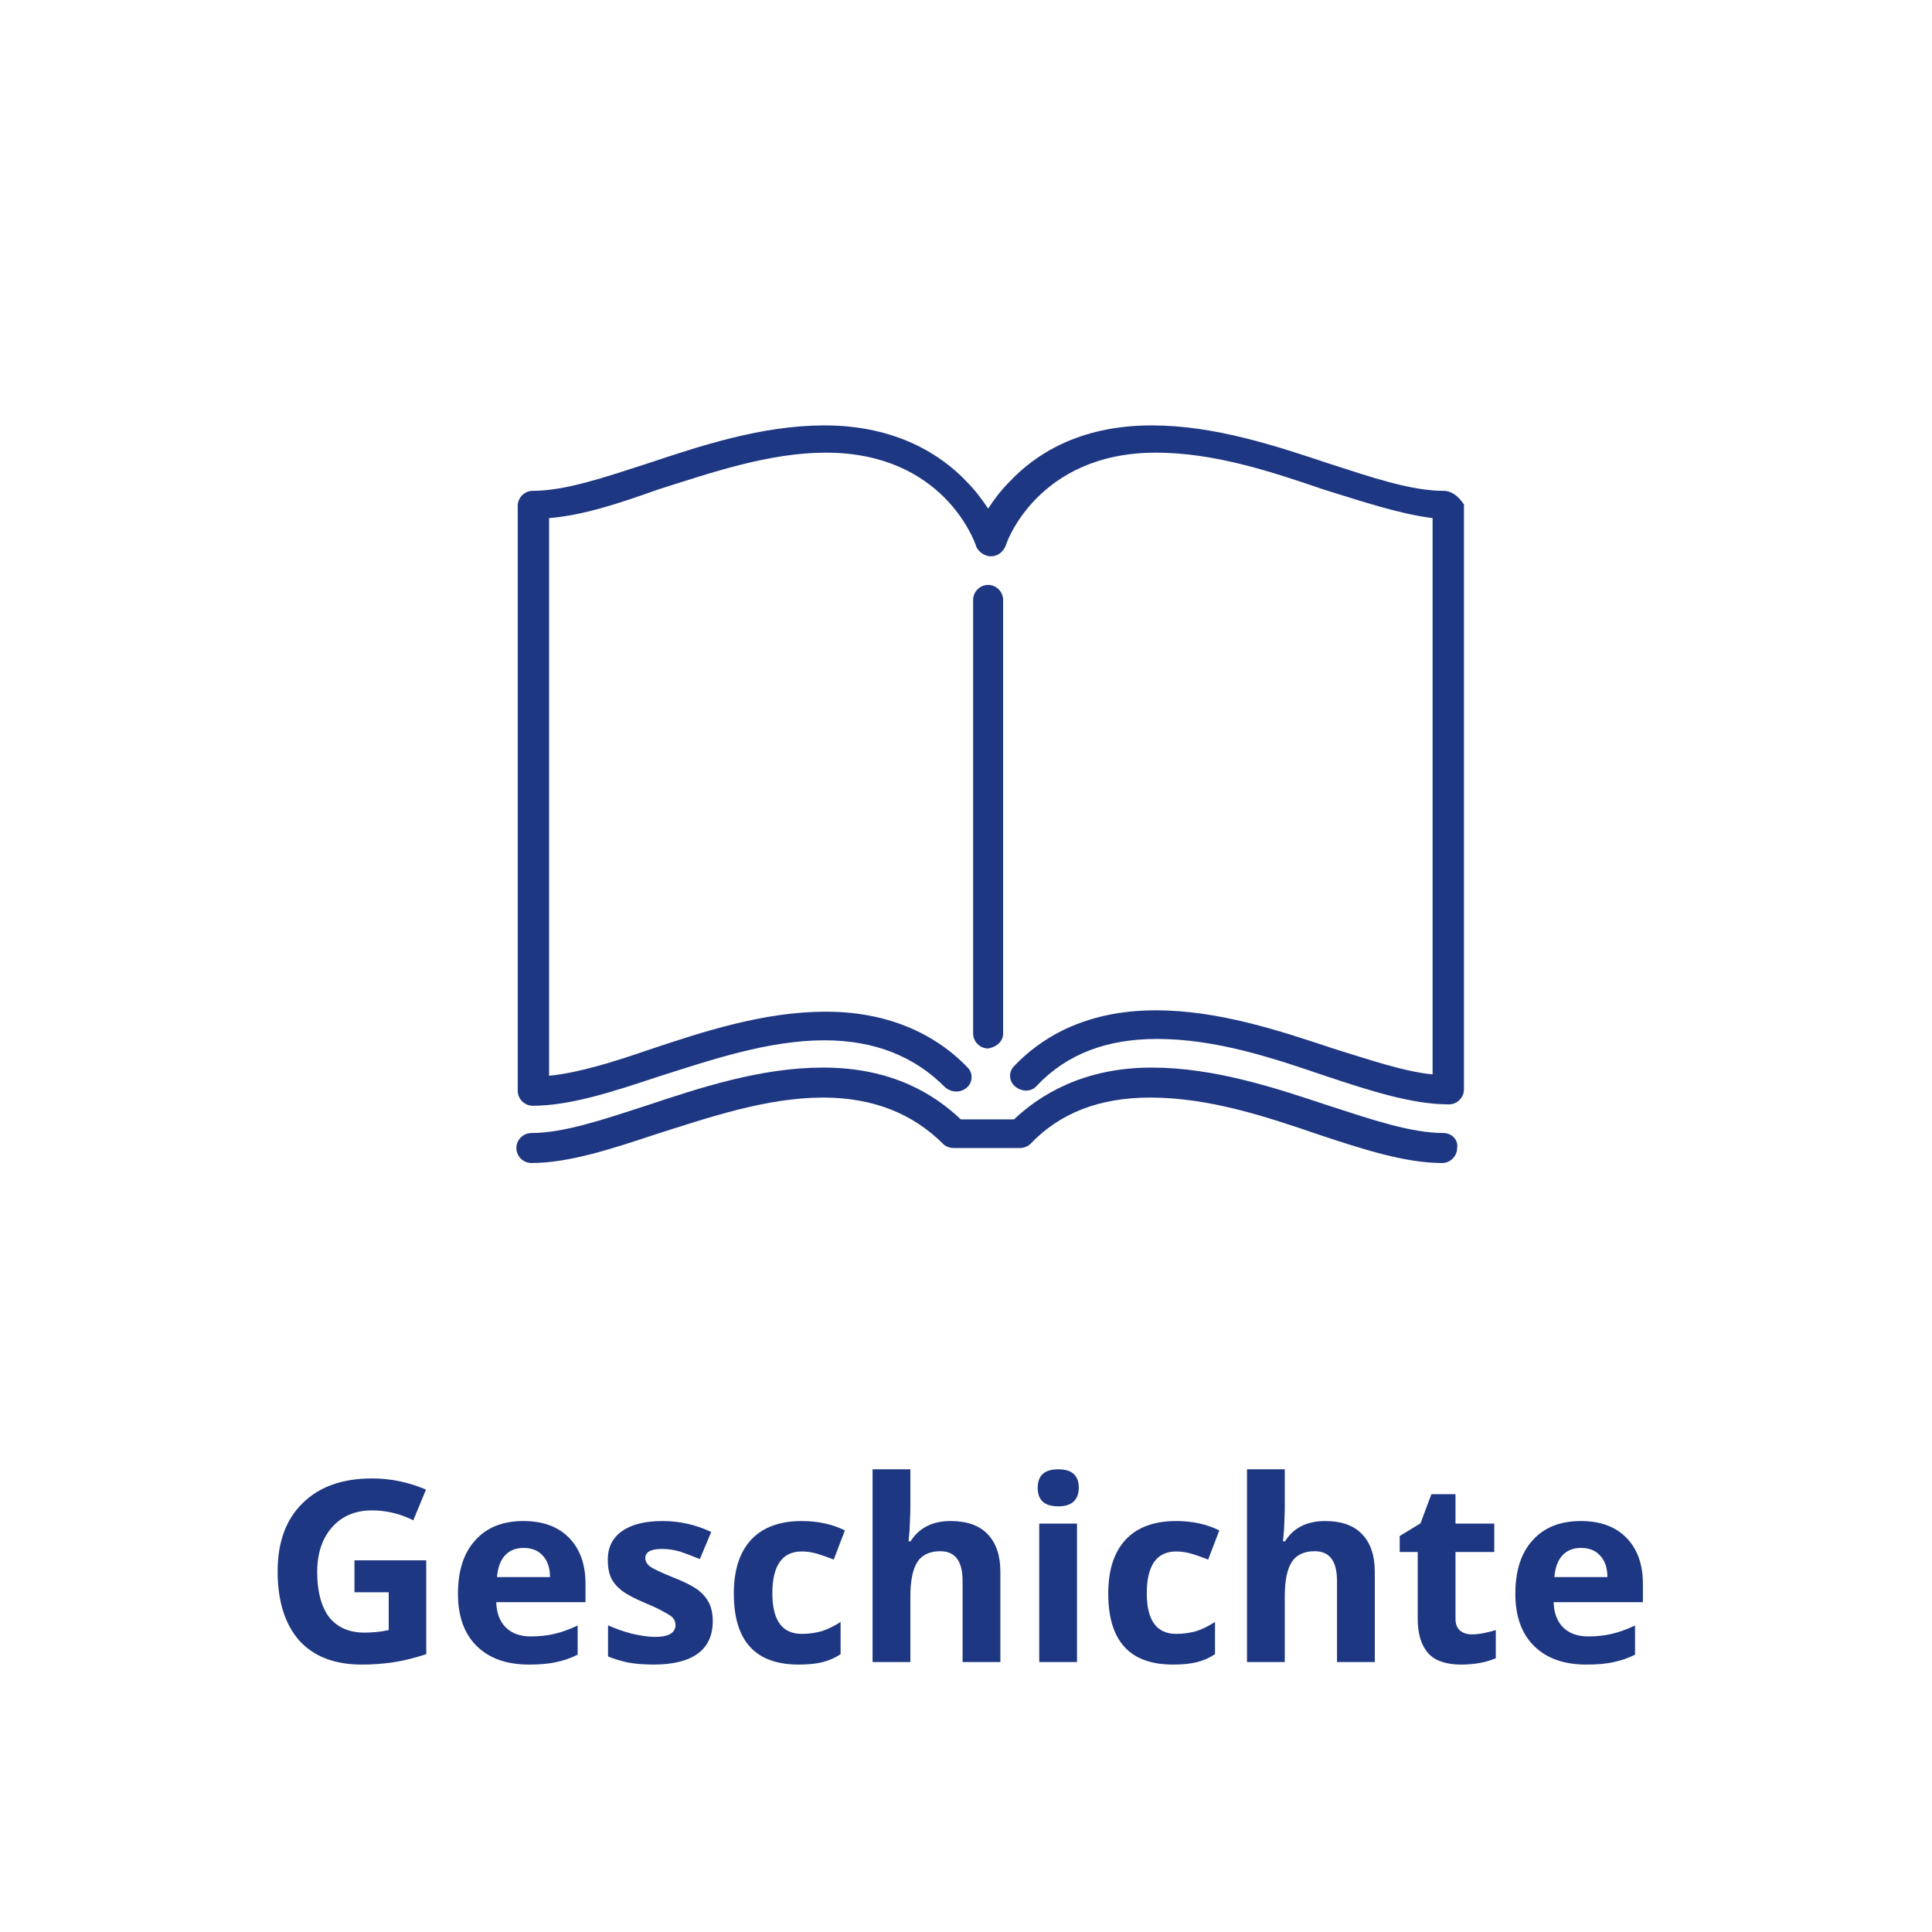 <?xml version="1.0" encoding="UTF-8" standalone="no"?>
<!DOCTYPE svg PUBLIC "-//W3C//DTD SVG 1.1//EN" "http://www.w3.org/Graphics/SVG/1.1/DTD/svg11.dtd">
<svg width="100%" height="100%" viewBox="0 0 1600 1600" version="1.1" xmlns="http://www.w3.org/2000/svg" xmlns:xlink="http://www.w3.org/1999/xlink" xml:space="preserve" xmlns:serif="http://www.serif.com/" style="fill-rule:evenodd;clip-rule:evenodd;stroke-linejoin:round;stroke-miterlimit:2;">
    <g id="Ebene_1">
        <g>
            <g>
                <path d="M830.735,855.893L830.735,496.824C830.735,490.05 825.089,484.403 818.314,484.403C811.54,484.403 805.894,490.049 805.894,496.824L805.894,855.892C805.894,862.667 811.54,868.313 818.314,868.313C825.09,867.185 830.735,862.668 830.735,855.893" style="fill:rgb(30,55,130);fill-rule:nonzero;"/>
            </g>
            <g>
                <path d="M1195.45,406.493C1168.35,406.493 1135.6,395.201 1100.6,383.91C1056.56,369.231 1005.75,352.294 953.812,352.294C892.837,352.294 856.705,377.135 836.38,398.589C828.476,406.493 822.83,414.397 818.314,421.172C813.797,414.397 808.152,406.493 800.248,398.589C779.924,377.135 742.662,352.294 682.817,352.294C630.876,352.294 580.064,369.231 536.028,383.91C501.024,395.202 468.279,406.493 441.179,406.493C434.405,406.493 428.758,412.139 428.758,418.913L428.758,903.316C428.758,910.091 434.404,915.737 441.179,915.737C471.666,915.737 506.669,904.446 543.931,892.025C586.839,878.475 635.392,861.538 682.817,861.538C724.595,861.538 757.34,875.088 782.181,899.93C786.698,904.447 794.602,905.576 800.247,901.059C805.892,896.542 805.893,888.638 801.376,884.121C781.052,862.668 743.79,837.826 683.945,837.826C632.005,837.826 581.192,854.764 537.156,869.442C507.798,879.604 478.44,888.637 454.728,890.896L454.728,429.075C482.957,426.817 513.444,416.655 545.06,405.363C587.967,391.813 636.52,374.876 683.945,374.876C781.051,374.876 807.022,448.271 808.151,451.658C809.28,456.175 814.925,460.691 820.571,460.691C826.217,460.691 830.734,457.304 832.992,451.658C832.992,450.529 858.963,374.876 957.198,374.876C1005.75,374.876 1053.18,390.684 1096.08,405.363C1128.83,415.526 1159.32,425.688 1186.41,429.075L1186.41,889.767C1162.7,887.508 1133.35,877.346 1103.99,868.313C1059.95,853.634 1009.14,836.697 957.198,836.697C896.224,836.697 860.092,861.538 839.767,882.992C835.25,887.509 835.25,895.413 840.896,899.93C846.542,904.447 854.446,904.447 858.962,898.801C883.803,872.83 916.548,860.409 958.326,860.409C1006.88,860.409 1054.3,876.218 1097.21,890.896C1134.47,903.316 1169.48,914.608 1199.96,914.608C1206.74,914.608 1212.38,908.962 1212.38,902.187L1212.38,417.784C1207.87,411.009 1202.23,406.493 1195.45,406.493" style="fill:rgb(30,55,130);fill-rule:nonzero;"/>
            </g>
            <g>
                <path d="M1195.45,938.32C1168.35,938.32 1135.6,927.029 1100.6,915.737C1056.56,901.058 1005.75,884.121 953.812,884.121C897.354,884.121 861.222,906.704 839.768,927.029L795.731,927.029C774.277,906.704 739.274,884.121 681.687,884.121C629.747,884.121 578.935,901.059 534.898,915.737C499.895,927.029 467.15,938.32 440.05,938.32C433.275,938.32 427.629,943.966 427.629,950.741C427.629,957.515 433.275,963.161 440.05,963.161C470.536,963.161 505.54,951.87 542.802,939.449C585.71,925.899 634.263,908.963 681.687,908.963C723.466,908.963 756.211,922.513 781.052,947.354C783.31,949.613 786.698,950.742 790.085,950.742L844.284,950.742C847.672,950.742 851.058,949.613 853.317,947.354C878.158,921.383 910.903,908.963 952.682,908.963C1001.24,908.963 1048.66,924.771 1091.57,939.449C1128.83,951.87 1163.83,963.161 1194.32,963.161C1201.09,963.161 1206.74,957.515 1206.74,950.741C1207.87,943.966 1202.23,938.32 1195.45,938.32" style="fill:rgb(30,55,130);fill-rule:nonzero;"/>
            </g>
        </g>
    </g>
    <g id="Layer_2">
        <rect x="217.75" y="1216.83" width="1200" height="167.547" style="fill:none;"/>
        <g transform="matrix(1,0,0,1,217.75,1376.42)">
            <g transform="matrix(210,0,0,210,0,0)">
                <path d="M0.361,-0.401L0.644,-0.401L0.644,-0.031C0.598,-0.016 0.555,-0.005 0.514,0.001C0.474,0.007 0.432,0.01 0.39,0.01C0.282,0.01 0.2,-0.022 0.143,-0.085C0.087,-0.149 0.058,-0.239 0.058,-0.358C0.058,-0.473 0.091,-0.563 0.157,-0.627C0.223,-0.692 0.314,-0.724 0.431,-0.724C0.504,-0.724 0.575,-0.709 0.643,-0.68L0.593,-0.559C0.541,-0.585 0.486,-0.598 0.43,-0.598C0.365,-0.598 0.312,-0.576 0.273,-0.532C0.234,-0.488 0.214,-0.429 0.214,-0.355C0.214,-0.278 0.23,-0.218 0.261,-0.177C0.293,-0.137 0.339,-0.116 0.4,-0.116C0.431,-0.116 0.464,-0.119 0.496,-0.126L0.496,-0.275L0.361,-0.275L0.361,-0.401Z" style="fill:rgb(30,55,130);fill-rule:nonzero;"/>
            </g>
            <g transform="matrix(210,0,0,210,152.065,0)">
                <path d="M0.304,-0.45C0.273,-0.45 0.248,-0.44 0.23,-0.42C0.212,-0.4 0.202,-0.372 0.199,-0.335L0.408,-0.335C0.408,-0.372 0.398,-0.4 0.379,-0.42C0.361,-0.44 0.336,-0.45 0.304,-0.45ZM0.325,0.01C0.237,0.01 0.169,-0.014 0.119,-0.063C0.07,-0.111 0.045,-0.18 0.045,-0.269C0.045,-0.361 0.068,-0.431 0.114,-0.481C0.159,-0.531 0.222,-0.556 0.303,-0.556C0.38,-0.556 0.44,-0.534 0.483,-0.49C0.526,-0.446 0.548,-0.386 0.548,-0.308L0.548,-0.236L0.196,-0.236C0.197,-0.194 0.21,-0.16 0.233,-0.137C0.257,-0.113 0.29,-0.101 0.332,-0.101C0.365,-0.101 0.396,-0.104 0.425,-0.111C0.455,-0.118 0.485,-0.129 0.517,-0.144L0.517,-0.029C0.491,-0.016 0.463,-0.006 0.434,0C0.404,0.007 0.368,0.01 0.325,0.01Z" style="fill:rgb(30,55,130);fill-rule:nonzero;"/>
            </g>
            <g transform="matrix(210,0,0,210,276.138,0)">
                <path d="M0.459,-0.162C0.459,-0.106 0.44,-0.063 0.401,-0.034C0.362,-0.005 0.304,0.01 0.226,0.01C0.186,0.01 0.153,0.007 0.125,0.002C0.097,-0.004 0.07,-0.012 0.046,-0.022L0.046,-0.145C0.074,-0.132 0.105,-0.121 0.139,-0.112C0.174,-0.104 0.205,-0.099 0.231,-0.099C0.285,-0.099 0.312,-0.115 0.312,-0.146C0.312,-0.158 0.308,-0.167 0.301,-0.175C0.294,-0.182 0.282,-0.19 0.264,-0.199C0.247,-0.209 0.223,-0.22 0.194,-0.232C0.152,-0.25 0.121,-0.266 0.101,-0.281C0.082,-0.296 0.067,-0.313 0.058,-0.332C0.049,-0.352 0.045,-0.375 0.045,-0.404C0.045,-0.452 0.064,-0.49 0.101,-0.516C0.139,-0.543 0.192,-0.556 0.261,-0.556C0.327,-0.556 0.391,-0.542 0.453,-0.513L0.408,-0.406C0.381,-0.417 0.355,-0.427 0.332,-0.435C0.308,-0.442 0.284,-0.446 0.259,-0.446C0.215,-0.446 0.193,-0.434 0.193,-0.41C0.193,-0.397 0.2,-0.385 0.214,-0.375C0.228,-0.366 0.259,-0.351 0.307,-0.332C0.35,-0.315 0.381,-0.299 0.401,-0.284C0.421,-0.269 0.435,-0.251 0.445,-0.232C0.454,-0.212 0.459,-0.189 0.459,-0.162Z" style="fill:rgb(30,55,130);fill-rule:nonzero;"/>
            </g>
            <g transform="matrix(210,0,0,210,380.522,0)">
                <path d="M0.3,0.01C0.13,0.01 0.045,-0.083 0.045,-0.27C0.045,-0.363 0.068,-0.434 0.114,-0.483C0.16,-0.532 0.227,-0.556 0.313,-0.556C0.376,-0.556 0.433,-0.544 0.483,-0.519L0.439,-0.404C0.416,-0.413 0.394,-0.421 0.374,-0.427C0.353,-0.433 0.333,-0.436 0.313,-0.436C0.236,-0.436 0.197,-0.381 0.197,-0.271C0.197,-0.164 0.236,-0.111 0.313,-0.111C0.342,-0.111 0.368,-0.115 0.393,-0.122C0.417,-0.13 0.441,-0.142 0.466,-0.158L0.466,-0.031C0.442,-0.015 0.417,-0.005 0.393,0.001C0.368,0.007 0.337,0.01 0.3,0.01Z" style="fill:rgb(30,55,130);fill-rule:nonzero;"/>
            </g>
            <g transform="matrix(210,0,0,210,488.496,0)">
                <path d="M0.582,0L0.433,0L0.433,-0.319C0.433,-0.398 0.404,-0.437 0.345,-0.437C0.304,-0.437 0.273,-0.423 0.255,-0.395C0.236,-0.366 0.227,-0.32 0.227,-0.257L0.227,0L0.078,0L0.078,-0.76L0.227,-0.76L0.227,-0.605C0.227,-0.593 0.226,-0.565 0.224,-0.52L0.22,-0.476L0.228,-0.476C0.261,-0.529 0.314,-0.556 0.386,-0.556C0.45,-0.556 0.499,-0.539 0.532,-0.504C0.565,-0.47 0.582,-0.42 0.582,-0.356L0.582,0Z" style="fill:rgb(30,55,130);fill-rule:nonzero;"/>
            </g>
            <g transform="matrix(210,0,0,210,626.514,0)">
                <path d="M0.072,-0.687C0.072,-0.736 0.099,-0.76 0.153,-0.76C0.207,-0.76 0.234,-0.736 0.234,-0.687C0.234,-0.664 0.227,-0.646 0.214,-0.633C0.2,-0.62 0.18,-0.614 0.153,-0.614C0.099,-0.614 0.072,-0.638 0.072,-0.687ZM0.227,0L0.078,0L0.078,-0.546L0.227,-0.546L0.227,0Z" style="fill:rgb(30,55,130);fill-rule:nonzero;"/>
            </g>
            <g transform="matrix(210,0,0,210,690.601,0)">
                <path d="M0.3,0.01C0.13,0.01 0.045,-0.083 0.045,-0.27C0.045,-0.363 0.068,-0.434 0.114,-0.483C0.16,-0.532 0.227,-0.556 0.313,-0.556C0.376,-0.556 0.433,-0.544 0.483,-0.519L0.439,-0.404C0.416,-0.413 0.394,-0.421 0.374,-0.427C0.353,-0.433 0.333,-0.436 0.313,-0.436C0.236,-0.436 0.197,-0.381 0.197,-0.271C0.197,-0.164 0.236,-0.111 0.313,-0.111C0.342,-0.111 0.368,-0.115 0.393,-0.122C0.417,-0.13 0.441,-0.142 0.466,-0.158L0.466,-0.031C0.442,-0.015 0.417,-0.005 0.393,0.001C0.368,0.007 0.337,0.01 0.3,0.01Z" style="fill:rgb(30,55,130);fill-rule:nonzero;"/>
            </g>
            <g transform="matrix(210,0,0,210,798.574,0)">
                <path d="M0.582,0L0.433,0L0.433,-0.319C0.433,-0.398 0.404,-0.437 0.345,-0.437C0.304,-0.437 0.273,-0.423 0.255,-0.395C0.236,-0.366 0.227,-0.32 0.227,-0.257L0.227,0L0.078,0L0.078,-0.76L0.227,-0.76L0.227,-0.605C0.227,-0.593 0.226,-0.565 0.224,-0.52L0.22,-0.476L0.228,-0.476C0.261,-0.529 0.314,-0.556 0.386,-0.556C0.45,-0.556 0.499,-0.539 0.532,-0.504C0.565,-0.47 0.582,-0.42 0.582,-0.356L0.582,0Z" style="fill:rgb(30,55,130);fill-rule:nonzero;"/>
            </g>
            <g transform="matrix(210,0,0,210,936.592,0)">
                <path d="M0.308,-0.109C0.334,-0.109 0.365,-0.115 0.402,-0.126L0.402,-0.015C0.365,0.001 0.319,0.01 0.265,0.01C0.206,0.01 0.162,-0.005 0.135,-0.035C0.108,-0.066 0.094,-0.111 0.094,-0.171L0.094,-0.434L0.023,-0.434L0.023,-0.497L0.105,-0.547L0.148,-0.662L0.243,-0.662L0.243,-0.546L0.396,-0.546L0.396,-0.434L0.243,-0.434L0.243,-0.171C0.243,-0.15 0.249,-0.134 0.261,-0.124C0.273,-0.114 0.289,-0.109 0.308,-0.109Z" style="fill:rgb(30,55,130);fill-rule:nonzero;"/>
            </g>
            <g transform="matrix(210,0,0,210,1027.75,0)">
                <path d="M0.304,-0.45C0.273,-0.45 0.248,-0.44 0.23,-0.42C0.212,-0.4 0.202,-0.372 0.199,-0.335L0.408,-0.335C0.408,-0.372 0.398,-0.4 0.379,-0.42C0.361,-0.44 0.336,-0.45 0.304,-0.45ZM0.325,0.01C0.237,0.01 0.169,-0.014 0.119,-0.063C0.07,-0.111 0.045,-0.18 0.045,-0.269C0.045,-0.361 0.068,-0.431 0.114,-0.481C0.159,-0.531 0.222,-0.556 0.303,-0.556C0.38,-0.556 0.44,-0.534 0.483,-0.49C0.526,-0.446 0.548,-0.386 0.548,-0.308L0.548,-0.236L0.196,-0.236C0.197,-0.194 0.21,-0.16 0.233,-0.137C0.257,-0.113 0.29,-0.101 0.332,-0.101C0.365,-0.101 0.396,-0.104 0.425,-0.111C0.455,-0.118 0.485,-0.129 0.517,-0.144L0.517,-0.029C0.491,-0.016 0.463,-0.006 0.434,0C0.404,0.007 0.368,0.01 0.325,0.01Z" style="fill:rgb(30,55,130);fill-rule:nonzero;"/>
            </g>
        </g>
    </g>
</svg>
